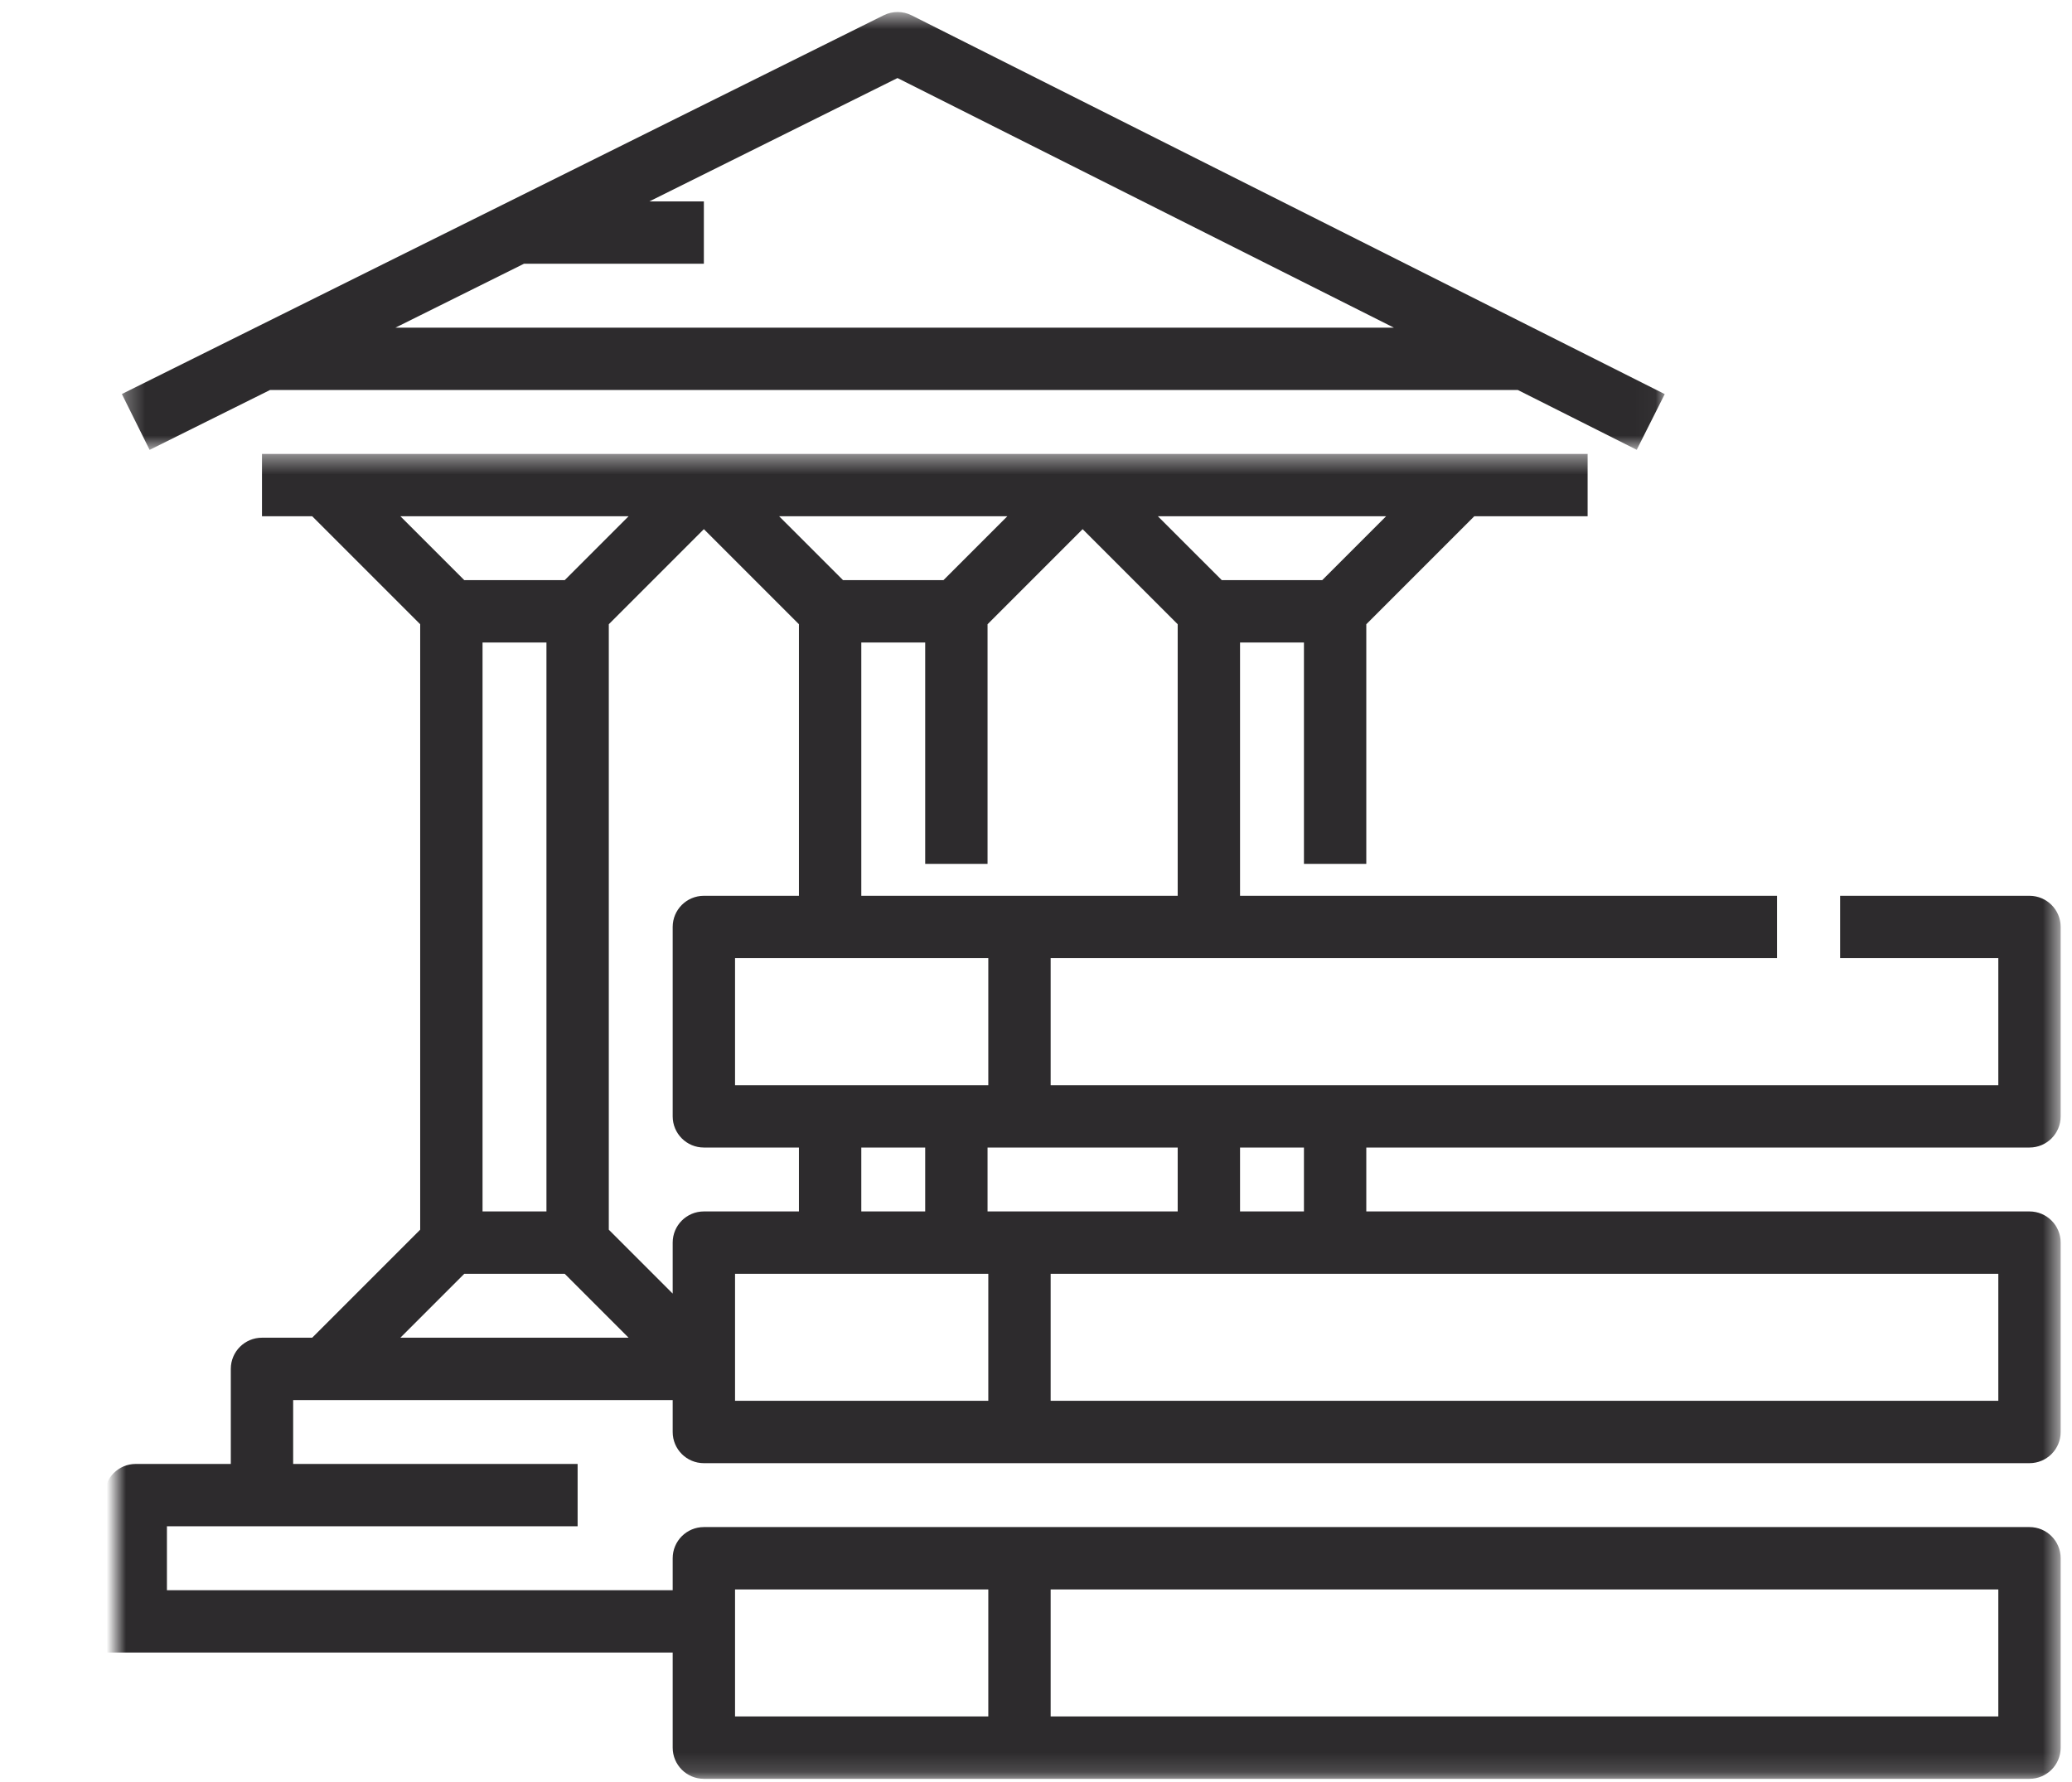 <?xml version="1.0" encoding="UTF-8"?>
<svg width="107px" height="92px" viewBox="0 0 107 92" version="1.1" xmlns="http://www.w3.org/2000/svg" xmlns:xlink="http://www.w3.org/1999/xlink">
    <!-- Generator: sketchtool 62 (101010) - https://sketch.com -->
    <title>09A057E9-A809-4A6E-87A2-5B784312B3C1</title>
    <desc>Created with sketchtool.</desc>
    <defs>
        <polygon id="path-1" points="0.293 0.62 79.969 0.62 79.969 23.231 0.293 23.231"></polygon>
        <polygon id="path-3" points="-5.51 23.439 100.415 23.439 100.415 91.855 -5.51 91.855"></polygon>
    </defs>
    <g id="Artboards" stroke="none" stroke-width="1" fill="none" fill-rule="evenodd">
        <g id="Pilisvorosvar.hu-Desktop-Home---Lakossagi" transform="translate(-1025, -1232)">
            <g id="Section-Gyakran" transform="translate(0, 1060)">
                <g id="ugyintezesItem" transform="translate(970, 131)">
                    <g id="icon/stamp" transform="translate(61, 41)">
                        <mask id="mask-2" fill="white">
                            <use xlink:href="#path-1"></use>
                        </mask>
                        <g id="Clip-2"></g>
                        <path d="M21.059,13.619 L30.348,13.619 L30.348,10.399 L27.536,10.399 L40.348,4.03 L65.979,16.919 L14.422,16.919 L21.059,13.619 Z M7.945,20.139 L72.382,20.139 L78.522,23.227 L79.969,20.351 L41.076,0.792 C40.623,0.564 40.09,0.563 39.636,0.788 L0.293,20.347 L1.726,23.231 L7.945,20.139 Z" id="Fill-1" fill="#2D2B2D" mask="url(#mask-2)"></path>
                        <mask id="mask-4" fill="white">
                            <use xlink:href="#path-3"></use>
                        </mask>
                        <g id="Clip-5"></g>
                        <path d="M97.195,65.777 L97.195,72.336 L48.257,72.336 L48.257,65.777 L56.427,65.777 L57.094,65.777 L62.28,65.777 L62.947,65.777 L97.195,65.777 Z M45.037,72.336 L31.958,72.336 L31.958,65.777 L36.868,65.777 L37.535,65.777 L42.721,65.777 L43.388,65.777 L45.037,65.777 L45.037,72.336 Z M28.738,64.167 L28.738,66.799 L25.439,63.5 L25.439,32.235 L30.348,27.325 L35.258,32.235 L35.258,46.258 L30.348,46.258 C29.459,46.258 28.738,46.978 28.738,47.868 L28.738,57.647 C28.738,58.536 29.459,59.257 30.348,59.257 L35.258,59.257 L35.258,62.557 L30.348,62.557 C29.459,62.557 28.738,63.278 28.738,64.167 L28.738,64.167 Z M14.676,69.077 L17.976,65.777 L23.162,65.777 L26.461,69.077 L14.676,69.077 Z M18.919,62.557 L22.219,62.557 L22.219,33.178 L18.919,33.178 L18.919,62.557 Z M14.676,26.659 L26.461,26.659 L23.162,29.958 L17.976,29.958 L14.676,26.659 Z M46.02,26.659 L42.721,29.958 L37.535,29.958 L34.235,26.659 L46.02,26.659 Z M54.817,32.235 L54.817,46.258 L38.478,46.258 L38.478,33.178 L41.778,33.178 L41.778,44.608 L44.998,44.608 L44.998,32.235 L49.907,27.325 L54.817,32.235 Z M65.579,26.659 L62.28,29.958 L57.094,29.958 L53.794,26.659 L65.579,26.659 Z M38.478,62.557 L41.778,62.557 L41.778,59.257 L38.478,59.257 L38.478,62.557 Z M31.958,56.037 L45.037,56.037 L45.037,49.478 L31.958,49.478 L31.958,56.037 Z M44.998,62.557 L54.817,62.557 L54.817,59.257 L44.998,59.257 L44.998,62.557 Z M58.037,62.557 L61.337,62.557 L61.337,59.257 L58.037,59.257 L58.037,62.557 Z M31.958,88.636 L45.037,88.636 L45.037,82.076 L31.958,82.076 L31.958,88.636 Z M48.257,88.636 L97.195,88.636 L97.195,82.076 L48.257,82.076 L48.257,88.636 Z M98.805,59.257 C99.694,59.257 100.415,58.536 100.415,57.647 L100.415,47.868 C100.415,46.978 99.694,46.258 98.805,46.258 L89.025,46.258 L89.025,47.868 L89.025,49.478 L97.195,49.478 L97.195,56.037 L48.257,56.037 L48.257,49.478 L85.766,49.478 L85.766,47.868 L85.766,46.258 L58.037,46.258 L58.037,33.178 L61.337,33.178 L61.337,44.608 L64.557,44.608 L64.557,32.235 L70.133,26.659 L75.986,26.659 L75.986,23.439 L7.529,23.439 L7.529,26.659 L10.122,26.659 L15.699,32.235 L15.699,63.5 L10.122,69.077 L7.529,69.077 C6.64,69.077 5.919,69.797 5.919,70.687 L5.919,75.596 L1.01,75.596 C0.121,75.596 -0.6,76.317 -0.6,77.206 L-0.6,82.116 L-5.51,82.116 L-5.51,85.336 L28.738,85.336 L28.738,90.246 C28.738,91.135 29.459,91.856 30.348,91.856 L98.805,91.856 C99.694,91.856 100.415,91.135 100.415,90.246 L100.415,80.466 C100.415,79.577 99.694,78.856 98.805,78.856 L30.348,78.856 C29.459,78.856 28.738,79.577 28.738,80.466 L28.738,82.116 L2.62,82.116 L2.62,78.816 L23.829,78.816 L23.829,75.596 L9.139,75.596 L9.139,72.297 L28.738,72.297 L28.738,73.946 C28.738,74.836 29.459,75.556 30.348,75.556 L98.805,75.556 C99.694,75.556 100.415,74.836 100.415,73.946 L100.415,64.167 C100.415,63.278 99.694,62.557 98.805,62.557 L64.557,62.557 L64.557,59.257 L98.805,59.257 Z" id="Fill-4" fill="#2D2B2D" mask="url(#mask-4)"></path>
                    </g>
                </g>
            </g>
        </g>
    </g>
</svg>